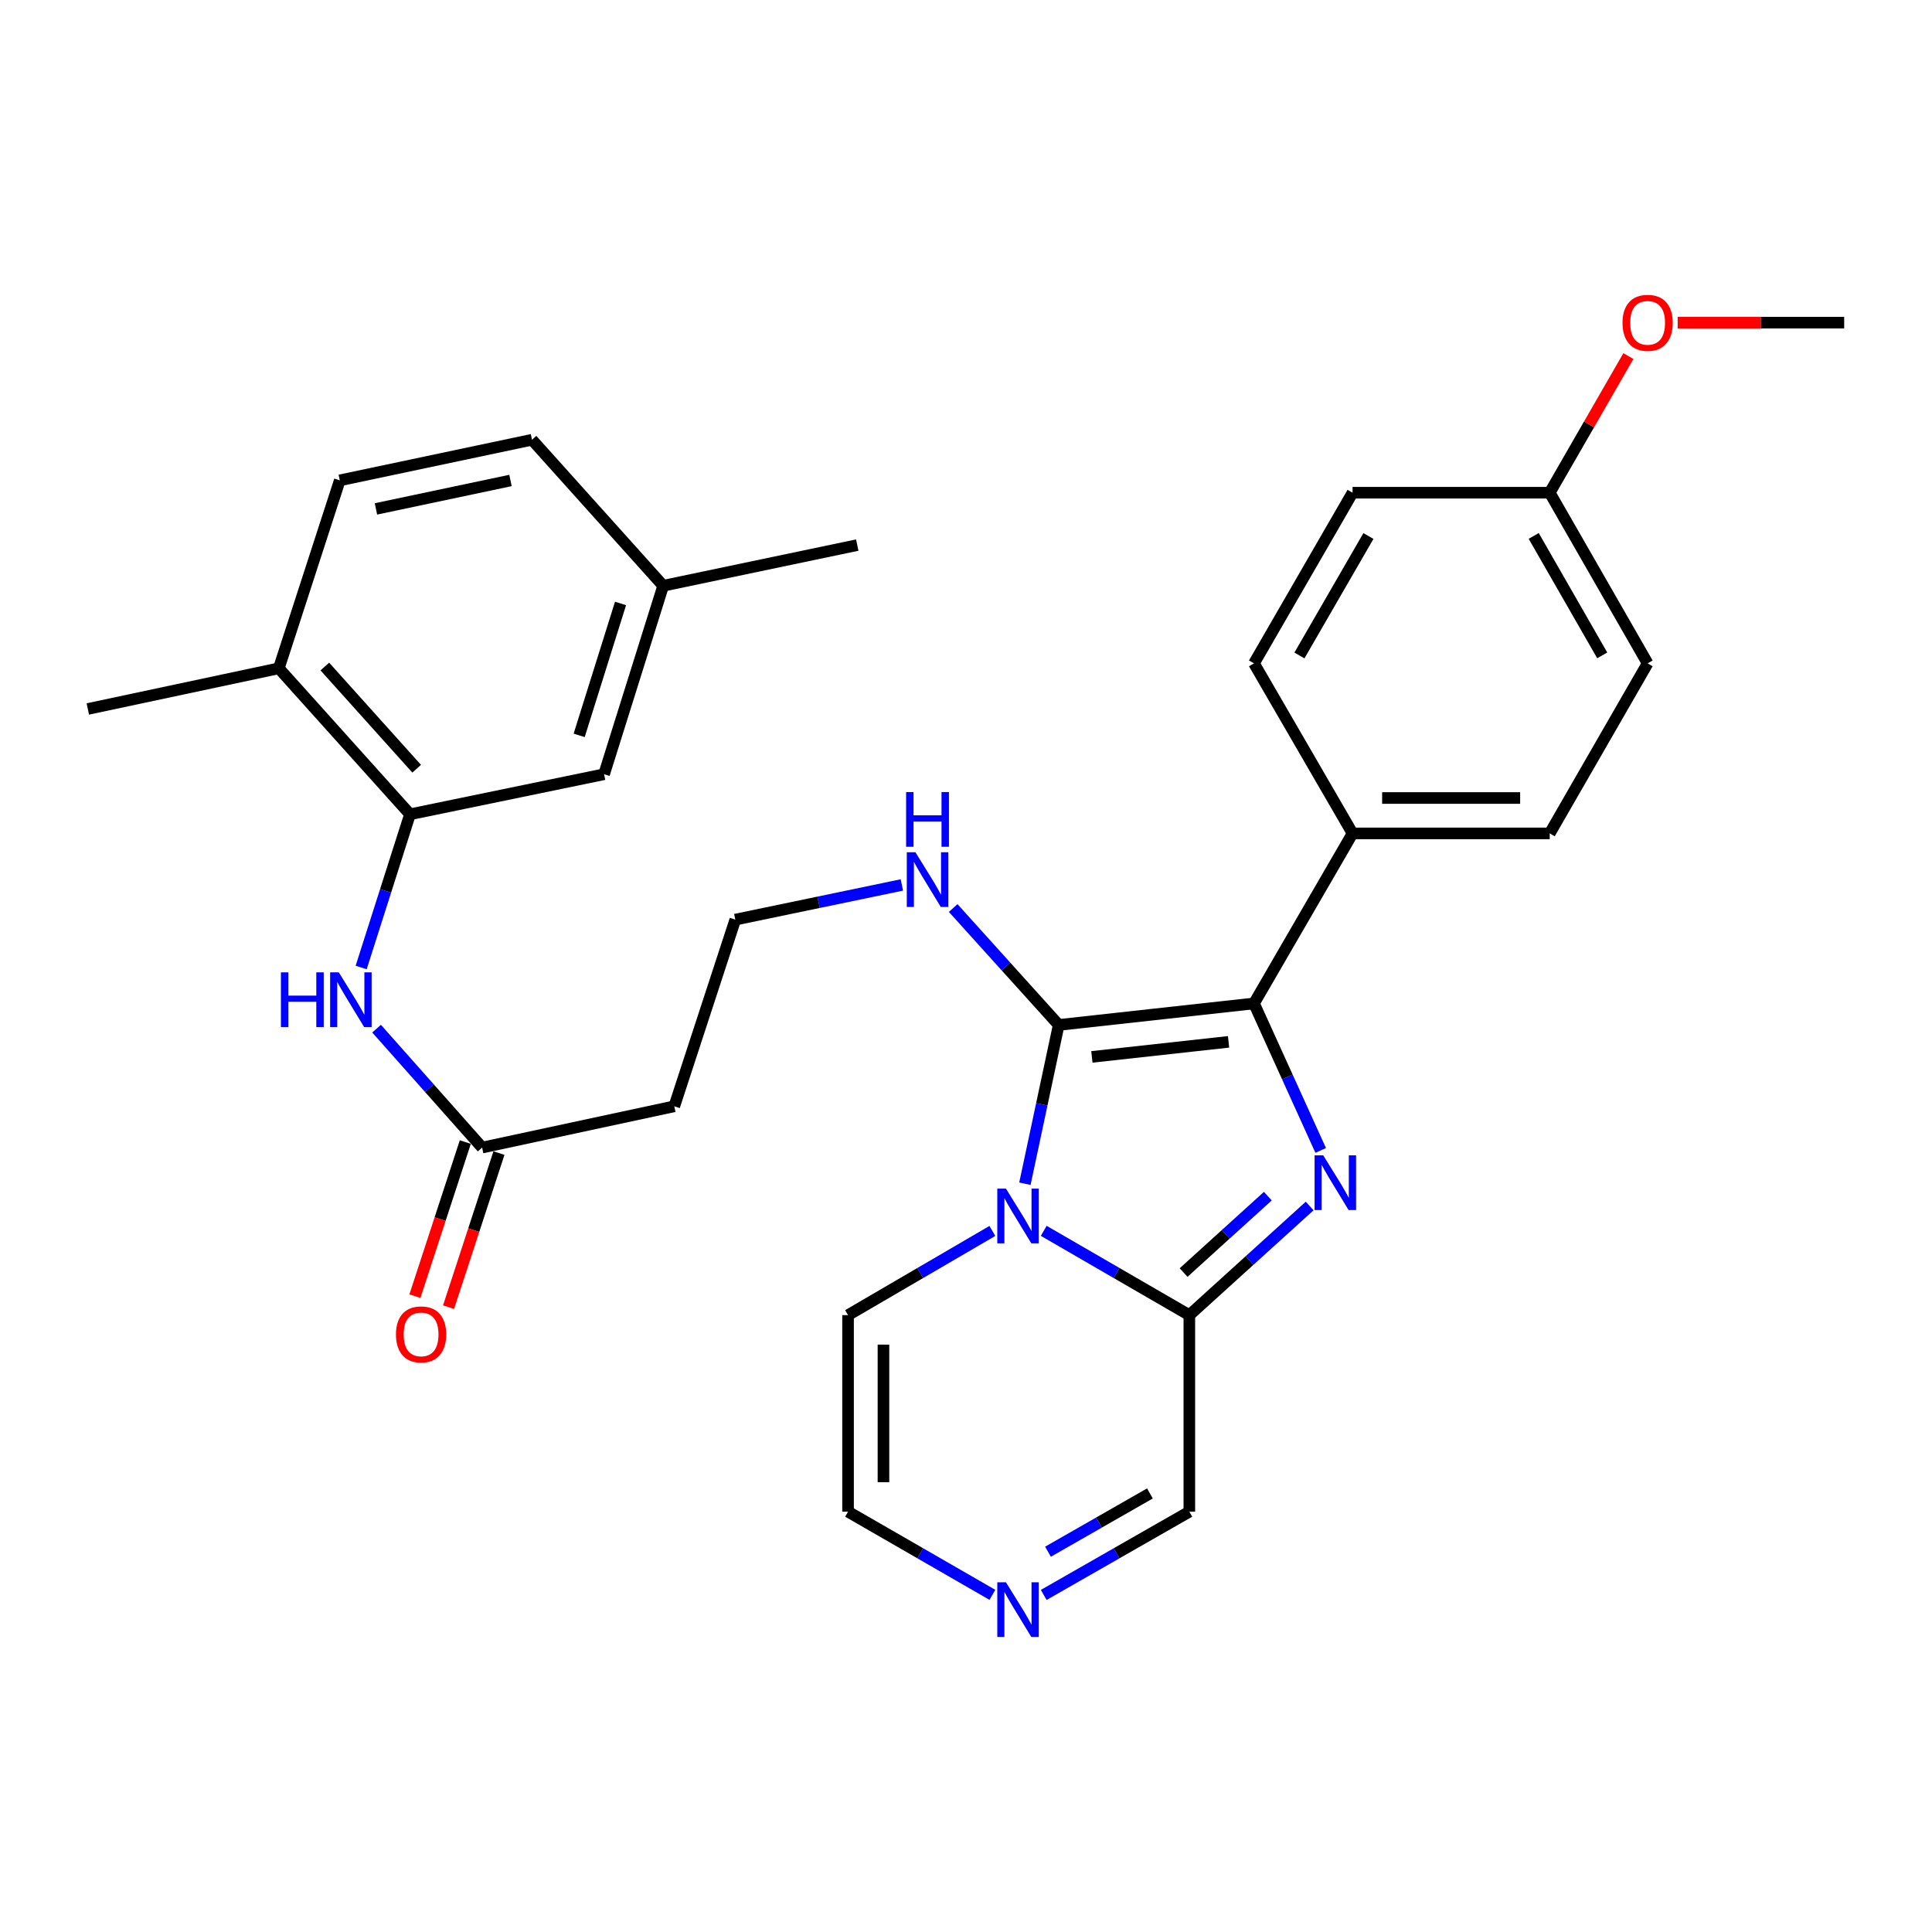 <?xml version='1.0' encoding='iso-8859-1'?>
<svg version='1.1' baseProfile='full'
              xmlns='http://www.w3.org/2000/svg'
                      xmlns:rdkit='http://www.rdkit.org/xml'
                      xmlns:xlink='http://www.w3.org/1999/xlink'
                  xml:space='preserve'
width='1000px' height='1000px' viewBox='0 0 1000 1000'>
<!-- END OF HEADER -->
<rect style='opacity:1.0;fill:#FFFFFF;stroke:none' width='1000' height='1000' x='0' y='0'> </rect>
<path class='bond-0' d='M 530.489,612.689 L 539.238,571.599' style='fill:none;fill-rule:evenodd;stroke:#0000FF;stroke-width:6px;stroke-linecap:butt;stroke-linejoin:miter;stroke-opacity:1' />
<path class='bond-0' d='M 539.238,571.599 L 547.987,530.51' style='fill:none;fill-rule:evenodd;stroke:#000000;stroke-width:6px;stroke-linecap:butt;stroke-linejoin:miter;stroke-opacity:1' />
<path class='bond-3' d='M 540.237,637.077 L 577.919,658.895' style='fill:none;fill-rule:evenodd;stroke:#0000FF;stroke-width:6px;stroke-linecap:butt;stroke-linejoin:miter;stroke-opacity:1' />
<path class='bond-3' d='M 577.919,658.895 L 615.601,680.712' style='fill:none;fill-rule:evenodd;stroke:#000000;stroke-width:6px;stroke-linecap:butt;stroke-linejoin:miter;stroke-opacity:1' />
<path class='bond-9' d='M 513.649,637.128 L 476.301,658.92' style='fill:none;fill-rule:evenodd;stroke:#0000FF;stroke-width:6px;stroke-linecap:butt;stroke-linejoin:miter;stroke-opacity:1' />
<path class='bond-9' d='M 476.301,658.92 L 438.952,680.712' style='fill:none;fill-rule:evenodd;stroke:#000000;stroke-width:6px;stroke-linecap:butt;stroke-linejoin:miter;stroke-opacity:1' />
<path class='bond-2' d='M 547.987,530.51 L 649.062,519.374' style='fill:none;fill-rule:evenodd;stroke:#000000;stroke-width:6px;stroke-linecap:butt;stroke-linejoin:miter;stroke-opacity:1' />
<path class='bond-2' d='M 565.155,547.053 L 635.907,539.257' style='fill:none;fill-rule:evenodd;stroke:#000000;stroke-width:6px;stroke-linecap:butt;stroke-linejoin:miter;stroke-opacity:1' />
<path class='bond-11' d='M 547.987,530.51 L 520.675,500.249' style='fill:none;fill-rule:evenodd;stroke:#000000;stroke-width:6px;stroke-linecap:butt;stroke-linejoin:miter;stroke-opacity:1' />
<path class='bond-11' d='M 520.675,500.249 L 493.362,469.988' style='fill:none;fill-rule:evenodd;stroke:#0000FF;stroke-width:6px;stroke-linecap:butt;stroke-linejoin:miter;stroke-opacity:1' />
<path class='bond-1' d='M 677.875,624.219 L 646.738,652.465' style='fill:none;fill-rule:evenodd;stroke:#0000FF;stroke-width:6px;stroke-linecap:butt;stroke-linejoin:miter;stroke-opacity:1' />
<path class='bond-1' d='M 646.738,652.465 L 615.601,680.712' style='fill:none;fill-rule:evenodd;stroke:#000000;stroke-width:6px;stroke-linecap:butt;stroke-linejoin:miter;stroke-opacity:1' />
<path class='bond-1' d='M 656.222,619.122 L 634.426,638.894' style='fill:none;fill-rule:evenodd;stroke:#0000FF;stroke-width:6px;stroke-linecap:butt;stroke-linejoin:miter;stroke-opacity:1' />
<path class='bond-1' d='M 634.426,638.894 L 612.631,658.667' style='fill:none;fill-rule:evenodd;stroke:#000000;stroke-width:6px;stroke-linecap:butt;stroke-linejoin:miter;stroke-opacity:1' />
<path class='bond-31' d='M 683.584,595.454 L 666.323,557.414' style='fill:none;fill-rule:evenodd;stroke:#0000FF;stroke-width:6px;stroke-linecap:butt;stroke-linejoin:miter;stroke-opacity:1' />
<path class='bond-31' d='M 666.323,557.414 L 649.062,519.374' style='fill:none;fill-rule:evenodd;stroke:#000000;stroke-width:6px;stroke-linecap:butt;stroke-linejoin:miter;stroke-opacity:1' />
<path class='bond-8' d='M 649.062,519.374 L 700.083,431.37' style='fill:none;fill-rule:evenodd;stroke:#000000;stroke-width:6px;stroke-linecap:butt;stroke-linejoin:miter;stroke-opacity:1' />
<path class='bond-10' d='M 615.601,680.712 L 615.601,782.448' style='fill:none;fill-rule:evenodd;stroke:#000000;stroke-width:6px;stroke-linecap:butt;stroke-linejoin:miter;stroke-opacity:1' />
<path class='bond-4' d='M 212.219,421.475 L 199.578,461.123' style='fill:none;fill-rule:evenodd;stroke:#000000;stroke-width:6px;stroke-linecap:butt;stroke-linejoin:miter;stroke-opacity:1' />
<path class='bond-4' d='M 199.578,461.123 L 186.936,500.771' style='fill:none;fill-rule:evenodd;stroke:#0000FF;stroke-width:6px;stroke-linecap:butt;stroke-linejoin:miter;stroke-opacity:1' />
<path class='bond-13' d='M 212.219,421.475 L 144.32,345.911' style='fill:none;fill-rule:evenodd;stroke:#000000;stroke-width:6px;stroke-linecap:butt;stroke-linejoin:miter;stroke-opacity:1' />
<path class='bond-13' d='M 215.664,397.893 L 168.134,344.999' style='fill:none;fill-rule:evenodd;stroke:#000000;stroke-width:6px;stroke-linecap:butt;stroke-linejoin:miter;stroke-opacity:1' />
<path class='bond-14' d='M 212.219,421.475 L 312.673,400.739' style='fill:none;fill-rule:evenodd;stroke:#000000;stroke-width:6px;stroke-linecap:butt;stroke-linejoin:miter;stroke-opacity:1' />
<path class='bond-5' d='M 194.917,532.432 L 222.232,563.206' style='fill:none;fill-rule:evenodd;stroke:#0000FF;stroke-width:6px;stroke-linecap:butt;stroke-linejoin:miter;stroke-opacity:1' />
<path class='bond-5' d='M 222.232,563.206 L 249.548,593.981' style='fill:none;fill-rule:evenodd;stroke:#000000;stroke-width:6px;stroke-linecap:butt;stroke-linejoin:miter;stroke-opacity:1' />
<path class='bond-6' d='M 513.657,825.484 L 476.305,803.966' style='fill:none;fill-rule:evenodd;stroke:#0000FF;stroke-width:6px;stroke-linecap:butt;stroke-linejoin:miter;stroke-opacity:1' />
<path class='bond-6' d='M 476.305,803.966 L 438.952,782.448' style='fill:none;fill-rule:evenodd;stroke:#000000;stroke-width:6px;stroke-linecap:butt;stroke-linejoin:miter;stroke-opacity:1' />
<path class='bond-30' d='M 540.229,825.534 L 577.915,803.991' style='fill:none;fill-rule:evenodd;stroke:#0000FF;stroke-width:6px;stroke-linecap:butt;stroke-linejoin:miter;stroke-opacity:1' />
<path class='bond-30' d='M 577.915,803.991 L 615.601,782.448' style='fill:none;fill-rule:evenodd;stroke:#000000;stroke-width:6px;stroke-linecap:butt;stroke-linejoin:miter;stroke-opacity:1' />
<path class='bond-30' d='M 542.441,803.164 L 568.821,788.083' style='fill:none;fill-rule:evenodd;stroke:#0000FF;stroke-width:6px;stroke-linecap:butt;stroke-linejoin:miter;stroke-opacity:1' />
<path class='bond-30' d='M 568.821,788.083 L 595.202,773.003' style='fill:none;fill-rule:evenodd;stroke:#000000;stroke-width:6px;stroke-linecap:butt;stroke-linejoin:miter;stroke-opacity:1' />
<path class='bond-7' d='M 249.548,593.981 L 349.004,572.614' style='fill:none;fill-rule:evenodd;stroke:#000000;stroke-width:6px;stroke-linecap:butt;stroke-linejoin:miter;stroke-opacity:1' />
<path class='bond-16' d='M 240.84,591.133 L 227.798,631.01' style='fill:none;fill-rule:evenodd;stroke:#000000;stroke-width:6px;stroke-linecap:butt;stroke-linejoin:miter;stroke-opacity:1' />
<path class='bond-16' d='M 227.798,631.01 L 214.757,670.887' style='fill:none;fill-rule:evenodd;stroke:#FF0000;stroke-width:6px;stroke-linecap:butt;stroke-linejoin:miter;stroke-opacity:1' />
<path class='bond-16' d='M 258.256,596.829 L 245.214,636.706' style='fill:none;fill-rule:evenodd;stroke:#000000;stroke-width:6px;stroke-linecap:butt;stroke-linejoin:miter;stroke-opacity:1' />
<path class='bond-16' d='M 245.214,636.706 L 232.172,676.583' style='fill:none;fill-rule:evenodd;stroke:#FF0000;stroke-width:6px;stroke-linecap:butt;stroke-linejoin:miter;stroke-opacity:1' />
<path class='bond-17' d='M 700.083,431.37 L 802.134,431.37' style='fill:none;fill-rule:evenodd;stroke:#000000;stroke-width:6px;stroke-linecap:butt;stroke-linejoin:miter;stroke-opacity:1' />
<path class='bond-17' d='M 715.39,413.046 L 786.827,413.046' style='fill:none;fill-rule:evenodd;stroke:#000000;stroke-width:6px;stroke-linecap:butt;stroke-linejoin:miter;stroke-opacity:1' />
<path class='bond-18' d='M 700.083,431.37 L 649.062,343.356' style='fill:none;fill-rule:evenodd;stroke:#000000;stroke-width:6px;stroke-linecap:butt;stroke-linejoin:miter;stroke-opacity:1' />
<path class='bond-12' d='M 438.952,680.712 L 438.952,782.448' style='fill:none;fill-rule:evenodd;stroke:#000000;stroke-width:6px;stroke-linecap:butt;stroke-linejoin:miter;stroke-opacity:1' />
<path class='bond-12' d='M 457.276,695.973 L 457.276,767.188' style='fill:none;fill-rule:evenodd;stroke:#000000;stroke-width:6px;stroke-linecap:butt;stroke-linejoin:miter;stroke-opacity:1' />
<path class='bond-20' d='M 466.808,458.047 L 423.7,467.022' style='fill:none;fill-rule:evenodd;stroke:#0000FF;stroke-width:6px;stroke-linecap:butt;stroke-linejoin:miter;stroke-opacity:1' />
<path class='bond-20' d='M 423.7,467.022 L 380.592,475.998' style='fill:none;fill-rule:evenodd;stroke:#000000;stroke-width:6px;stroke-linecap:butt;stroke-linejoin:miter;stroke-opacity:1' />
<path class='bond-19' d='M 144.32,345.911 L 175.877,248.633' style='fill:none;fill-rule:evenodd;stroke:#000000;stroke-width:6px;stroke-linecap:butt;stroke-linejoin:miter;stroke-opacity:1' />
<path class='bond-27' d='M 144.32,345.911 L 45.455,366.963' style='fill:none;fill-rule:evenodd;stroke:#000000;stroke-width:6px;stroke-linecap:butt;stroke-linejoin:miter;stroke-opacity:1' />
<path class='bond-21' d='M 312.673,400.739 L 343.263,303.187' style='fill:none;fill-rule:evenodd;stroke:#000000;stroke-width:6px;stroke-linecap:butt;stroke-linejoin:miter;stroke-opacity:1' />
<path class='bond-21' d='M 299.777,380.623 L 321.19,312.337' style='fill:none;fill-rule:evenodd;stroke:#000000;stroke-width:6px;stroke-linecap:butt;stroke-linejoin:miter;stroke-opacity:1' />
<path class='bond-15' d='M 349.004,572.614 L 380.592,475.998' style='fill:none;fill-rule:evenodd;stroke:#000000;stroke-width:6px;stroke-linecap:butt;stroke-linejoin:miter;stroke-opacity:1' />
<path class='bond-24' d='M 802.134,431.37 L 852.809,343.356' style='fill:none;fill-rule:evenodd;stroke:#000000;stroke-width:6px;stroke-linecap:butt;stroke-linejoin:miter;stroke-opacity:1' />
<path class='bond-25' d='M 649.062,343.356 L 700.083,255.026' style='fill:none;fill-rule:evenodd;stroke:#000000;stroke-width:6px;stroke-linecap:butt;stroke-linejoin:miter;stroke-opacity:1' />
<path class='bond-25' d='M 672.582,339.271 L 708.296,277.441' style='fill:none;fill-rule:evenodd;stroke:#000000;stroke-width:6px;stroke-linecap:butt;stroke-linejoin:miter;stroke-opacity:1' />
<path class='bond-33' d='M 175.877,248.633 L 275.364,227.612' style='fill:none;fill-rule:evenodd;stroke:#000000;stroke-width:6px;stroke-linecap:butt;stroke-linejoin:miter;stroke-opacity:1' />
<path class='bond-33' d='M 194.588,263.408 L 264.229,248.693' style='fill:none;fill-rule:evenodd;stroke:#000000;stroke-width:6px;stroke-linecap:butt;stroke-linejoin:miter;stroke-opacity:1' />
<path class='bond-23' d='M 343.263,303.187 L 275.364,227.612' style='fill:none;fill-rule:evenodd;stroke:#000000;stroke-width:6px;stroke-linecap:butt;stroke-linejoin:miter;stroke-opacity:1' />
<path class='bond-28' d='M 343.263,303.187 L 443.716,282.135' style='fill:none;fill-rule:evenodd;stroke:#000000;stroke-width:6px;stroke-linecap:butt;stroke-linejoin:miter;stroke-opacity:1' />
<path class='bond-22' d='M 802.134,255.026 L 700.083,255.026' style='fill:none;fill-rule:evenodd;stroke:#000000;stroke-width:6px;stroke-linecap:butt;stroke-linejoin:miter;stroke-opacity:1' />
<path class='bond-26' d='M 802.134,255.026 L 822.492,219.669' style='fill:none;fill-rule:evenodd;stroke:#000000;stroke-width:6px;stroke-linecap:butt;stroke-linejoin:miter;stroke-opacity:1' />
<path class='bond-26' d='M 822.492,219.669 L 842.849,184.311' style='fill:none;fill-rule:evenodd;stroke:#FF0000;stroke-width:6px;stroke-linecap:butt;stroke-linejoin:miter;stroke-opacity:1' />
<path class='bond-32' d='M 802.134,255.026 L 852.809,343.356' style='fill:none;fill-rule:evenodd;stroke:#000000;stroke-width:6px;stroke-linecap:butt;stroke-linejoin:miter;stroke-opacity:1' />
<path class='bond-32' d='M 793.842,277.394 L 829.314,339.225' style='fill:none;fill-rule:evenodd;stroke:#000000;stroke-width:6px;stroke-linecap:butt;stroke-linejoin:miter;stroke-opacity:1' />
<path class='bond-29' d='M 868.353,167.012 L 911.449,167.012' style='fill:none;fill-rule:evenodd;stroke:#FF0000;stroke-width:6px;stroke-linecap:butt;stroke-linejoin:miter;stroke-opacity:1' />
<path class='bond-29' d='M 911.449,167.012 L 954.545,167.012' style='fill:none;fill-rule:evenodd;stroke:#000000;stroke-width:6px;stroke-linecap:butt;stroke-linejoin:miter;stroke-opacity:1' />
<path  class='atom-0' d='M 520.676 615.216
L 529.956 630.216
Q 530.876 631.696, 532.356 634.376
Q 533.836 637.056, 533.916 637.216
L 533.916 615.216
L 537.676 615.216
L 537.676 643.536
L 533.796 643.536
L 523.836 627.136
Q 522.676 625.216, 521.436 623.016
Q 520.236 620.816, 519.876 620.136
L 519.876 643.536
L 516.196 643.536
L 516.196 615.216
L 520.676 615.216
' fill='#0000FF'/>
<path  class='atom-2' d='M 684.905 598.002
L 694.185 613.002
Q 695.105 614.482, 696.585 617.162
Q 698.065 619.842, 698.145 620.002
L 698.145 598.002
L 701.905 598.002
L 701.905 626.322
L 698.025 626.322
L 688.065 609.922
Q 686.905 608.002, 685.665 605.802
Q 684.465 603.602, 684.105 602.922
L 684.105 626.322
L 680.425 626.322
L 680.425 598.002
L 684.905 598.002
' fill='#0000FF'/>
<path  class='atom-6' d='M 145.399 503.29
L 149.239 503.29
L 149.239 515.33
L 163.719 515.33
L 163.719 503.29
L 167.559 503.29
L 167.559 531.61
L 163.719 531.61
L 163.719 518.53
L 149.239 518.53
L 149.239 531.61
L 145.399 531.61
L 145.399 503.29
' fill='#0000FF'/>
<path  class='atom-6' d='M 175.359 503.29
L 184.639 518.29
Q 185.559 519.77, 187.039 522.45
Q 188.519 525.13, 188.599 525.29
L 188.599 503.29
L 192.359 503.29
L 192.359 531.61
L 188.479 531.61
L 178.519 515.21
Q 177.359 513.29, 176.119 511.09
Q 174.919 508.89, 174.559 508.21
L 174.559 531.61
L 170.879 531.61
L 170.879 503.29
L 175.359 503.29
' fill='#0000FF'/>
<path  class='atom-7' d='M 520.676 818.973
L 529.956 833.973
Q 530.876 835.453, 532.356 838.133
Q 533.836 840.813, 533.916 840.973
L 533.916 818.973
L 537.676 818.973
L 537.676 847.293
L 533.796 847.293
L 523.836 830.893
Q 522.676 828.973, 521.436 826.773
Q 520.236 824.573, 519.876 823.893
L 519.876 847.293
L 516.196 847.293
L 516.196 818.973
L 520.676 818.973
' fill='#0000FF'/>
<path  class='atom-12' d='M 473.828 441.122
L 483.108 456.122
Q 484.028 457.602, 485.508 460.282
Q 486.988 462.962, 487.068 463.122
L 487.068 441.122
L 490.828 441.122
L 490.828 469.442
L 486.948 469.442
L 476.988 453.042
Q 475.828 451.122, 474.588 448.922
Q 473.388 446.722, 473.028 446.042
L 473.028 469.442
L 469.348 469.442
L 469.348 441.122
L 473.828 441.122
' fill='#0000FF'/>
<path  class='atom-12' d='M 469.008 409.97
L 472.848 409.97
L 472.848 422.01
L 487.328 422.01
L 487.328 409.97
L 491.168 409.97
L 491.168 438.29
L 487.328 438.29
L 487.328 425.21
L 472.848 425.21
L 472.848 438.29
L 469.008 438.29
L 469.008 409.97
' fill='#0000FF'/>
<path  class='atom-17' d='M 204.95 690.677
Q 204.95 683.877, 208.31 680.077
Q 211.67 676.277, 217.95 676.277
Q 224.23 676.277, 227.59 680.077
Q 230.95 683.877, 230.95 690.677
Q 230.95 697.557, 227.55 701.477
Q 224.15 705.357, 217.95 705.357
Q 211.71 705.357, 208.31 701.477
Q 204.95 697.597, 204.95 690.677
M 217.95 702.157
Q 222.27 702.157, 224.59 699.277
Q 226.95 696.357, 226.95 690.677
Q 226.95 685.117, 224.59 682.317
Q 222.27 679.477, 217.95 679.477
Q 213.63 679.477, 211.27 682.277
Q 208.95 685.077, 208.95 690.677
Q 208.95 696.397, 211.27 699.277
Q 213.63 702.157, 217.95 702.157
' fill='#FF0000'/>
<path  class='atom-27' d='M 839.809 167.092
Q 839.809 160.292, 843.169 156.492
Q 846.529 152.692, 852.809 152.692
Q 859.089 152.692, 862.449 156.492
Q 865.809 160.292, 865.809 167.092
Q 865.809 173.972, 862.409 177.892
Q 859.009 181.772, 852.809 181.772
Q 846.569 181.772, 843.169 177.892
Q 839.809 174.012, 839.809 167.092
M 852.809 178.572
Q 857.129 178.572, 859.449 175.692
Q 861.809 172.772, 861.809 167.092
Q 861.809 161.532, 859.449 158.732
Q 857.129 155.892, 852.809 155.892
Q 848.489 155.892, 846.129 158.692
Q 843.809 161.492, 843.809 167.092
Q 843.809 172.812, 846.129 175.692
Q 848.489 178.572, 852.809 178.572
' fill='#FF0000'/>
</svg>
